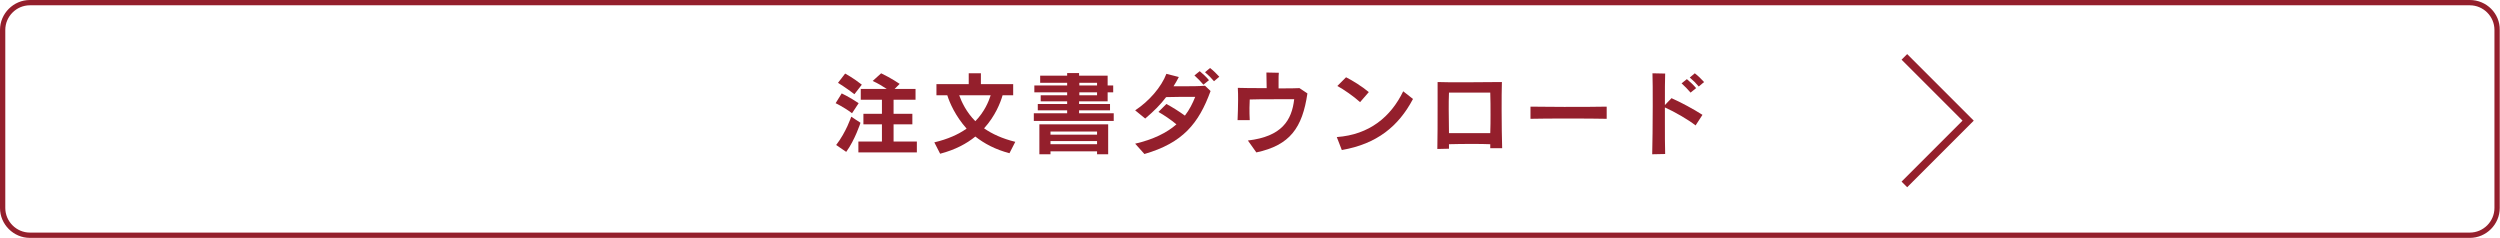 <?xml version="1.0" encoding="utf-8"?>
<!-- Generator: Adobe Illustrator 21.0.0, SVG Export Plug-In . SVG Version: 6.00 Build 0)  -->
<svg version="1.1" id="レイヤー_1" xmlns="http://www.w3.org/2000/svg" xmlns:xlink="http://www.w3.org/1999/xlink" x="0px"
	 y="0px" viewBox="0 0 944.8 89.9" style="enable-background:new 0 0 944.8 89.9;" xml:space="preserve">
<style type="text/css">
	.st0{fill:#941F2C;}
	.st1{fill:none;stroke:#941F2C;stroke-width:3;stroke-miterlimit:10;}
</style>
<g>
	<g>
		<path class="st0" d="M322,42.8c-3.2-2.4-6.2-3.8-6.2-3.8l2.3-3.7c0,0,3,1.4,6.4,3.7L322,42.8z M316,54.8
			c3.8-4.9,5.7-10.7,5.7-10.7l3.5,2.3c0,0-2.1,6.5-5.4,11L316,54.8z M322.9,35.6c-3.1-2.4-6.2-4.3-6.2-4.3l2.7-3.5
			c0,0,3,1.6,6.3,4.2L322.9,35.6z M324.4,57.6v-4.1h8.9V47h-7V43h7v-5.3h-8v-4.1h9.8c-1.5-1-3.3-2.1-5.3-3l3.2-2.9c3.8,1.8,7,4,7,4
			l-1.9,1.9h7.9v4.1h-8.3V43h7.1V47h-7.1v6.5h8.8v4.1H324.4z"/>
		<path class="st0" d="M381.5,57.9c-5.4-1.4-9.6-3.7-12.9-6.3c-3.3,2.7-7.6,5-13.3,6.5l-2.2-4.3c5.1-1.2,9.1-3,12.2-5.2
			c-4.2-4.7-6.4-9.7-7.3-12.6h-4.1v-4.2h12.2v-4.1h4.6v4.1h12.2V36h-4c-0.8,2.8-2.8,7.9-7,12.5c3,2.1,6.9,3.9,11.8,5.1L381.5,57.9z
			 M362.5,36c0.9,2.5,2.7,6.4,6.1,9.8c3.4-3.5,5-7.3,5.8-9.8H362.5z"/>
		<path class="st0" d="M390.7,45.7v-2.9h12.6v-1.1h-11.1v-2.4h11.1v-1h-10V36h10v-1.1h-12.4v-2.6h12.4v-1h-10.2v-2.7h10.2v-1h4.5v1
			h10.8v3.7h2.1v2.6h-2.1v3.4h-10.8v1h11.7v2.4h-11.7v1.1h13.1v2.9H390.7z M414.6,58.3v-1.1H397v1.1h-4.2V47h26v11.3H414.6z
			 M414.6,49.7H397v1.2h17.6V49.7z M414.6,53.3H397v1.2h17.6V53.3z M414.6,31.3h-6.7v1h6.7V31.3z M414.6,34.9h-6.7V36h6.7V34.9z"/>
		<path class="st0" d="M429,54.3c6.9-1.6,11.9-4.1,15.6-7.3c-2-1.7-4.7-3.5-6.8-4.7l3-3c2.1,1.1,4.8,2.8,7,4.4
			c1.7-2.2,2.9-4.6,3.9-7.1c-4,0-7.9,0-11,0.1c-2.1,2.8-4.6,5.3-7.9,8.1l-3.8-3.1c5.3-3.5,9.9-8.8,11.8-13.8l4.7,1.2
			c-0.6,1.2-1.3,2.4-2,3.5h4.1c2.5,0,5.3,0,7.8-0.2l2.1,2c-4.5,12.3-10.5,19.6-25,23.8L429,54.3z M454.8,32c-1-1.2-2.2-2.4-3.4-3.5
			l2-1.6c1.2,1,2.5,2.2,3.5,3.4L454.8,32z M458.8,30.7c-1-1.2-2.1-2.3-3.4-3.4l1.9-1.6c1.3,1,2.4,2.1,3.5,3.3L458.8,30.7z"/>
		<path class="st0" d="M471.6,53.1c12.8-1.5,16.6-7.6,17.5-15.6h-7.2c-3.6,0-7.2,0-9.6,0.1c0,1-0.1,2-0.1,3.1c0,1.5,0,3,0.1,4.7
			h-4.6c0.1-2.5,0.2-5.1,0.2-7.6c0-1.5,0-3.1-0.1-4.6c2,0.1,6.4,0.1,10.9,0.1c0-2-0.1-4.2-0.1-5.9l4.7,0.1c-0.1,0.8-0.1,1.7-0.1,2.8
			v3.1c3.5,0,6.6,0,7.9-0.1l3,2c-1.9,13-6.6,19.6-19.3,22.3L471.6,53.1z"/>
		<path class="st0" d="M534,37.4c-5.5,10.4-13.7,17-26.9,19.3l-1.9-4.9c12.3-0.9,20.4-7.6,25.1-17.3L534,37.4z M514,38.6
			c-2.3-2.1-6.3-4.9-8.6-6.1l3.3-3.3c2.6,1.3,6.2,3.6,8.6,5.6L514,38.6z"/>
		<path class="st0" d="M563.2,56v-1.5c-2.2-0.1-4.4-0.1-6.6-0.1c-3,0-5.9,0-9,0.1v1.7l-4.4,0.1c0.1-3.6,0.1-11,0.1-17.3
			c0-3.1,0-6,0-8c2.3,0.1,6.2,0.1,10.2,0.1c5.3,0,10.9-0.1,14.1-0.1c-0.1,2.7-0.1,6.6-0.1,10.6c0,5.4,0.1,11,0.2,14.4H563.2z
			 M547.6,35c-0.1,2.1-0.1,4.2-0.1,6.3c0,3.1,0.1,6.1,0.1,9h15.6c0.1-2.4,0.1-4.7,0.1-7.1c0-2.7,0-5.5-0.1-8.2H547.6z"/>
		<path class="st0" d="M607.2,44.9c-3.7-0.1-9.1-0.1-14.6-0.1s-10.7,0-14.2,0.1v-4.6c3.2,0,7.8,0.1,12.7,0.1c5.9,0,12,0,16.1-0.1
			V44.9z"/>
		<path class="st0" d="M624.4,58.3c0.1-3.8,0.2-11.4,0.2-18.2c0-5.4,0-10.2-0.1-12.4l4.8,0.1c-0.1,2-0.1,6.6-0.1,11.9l2.5-2.6
			c3.6,1.6,8.1,4,11.7,6.3l-2.6,4c-2.8-2.2-8-5.2-11.6-6.8c0,1.6,0,3.3,0,5c0,5,0,9.8,0.1,12.6L624.4,58.3z M638.9,35
			c-1-1.2-2.2-2.4-3.4-3.5l2-1.6c1.2,1,2.5,2.2,3.5,3.4L638.9,35z M642,32.7c-1-1.2-2.1-2.3-3.4-3.4l1.9-1.6c1.3,1,2.4,2.1,3.5,3.3
			L642,32.7z"/>
	</g>
</g>
<g>
	<path class="st0" d="M933.4,2c5.1,0,9.3,4.2,9.3,9.3v67.3c0,5.1-4.2,9.3-9.3,9.3H11.3c-5.1,0-9.3-4.2-9.3-9.3V11.3
		C2,6.2,6.2,2,11.3,2H933.4 M933.4,0H11.3C5.1,0,0,5.1,0,11.3v67.3c0,6.2,5.1,11.3,11.3,11.3h922.1c6.2,0,11.3-5.1,11.3-11.3V11.3
		C944.8,5.1,939.7,0,933.4,0L933.4,0z"/>
</g>
<polyline class="st1" points="719.7,21.5 743.8,45.6 719.7,69.7 "/>
</svg>
